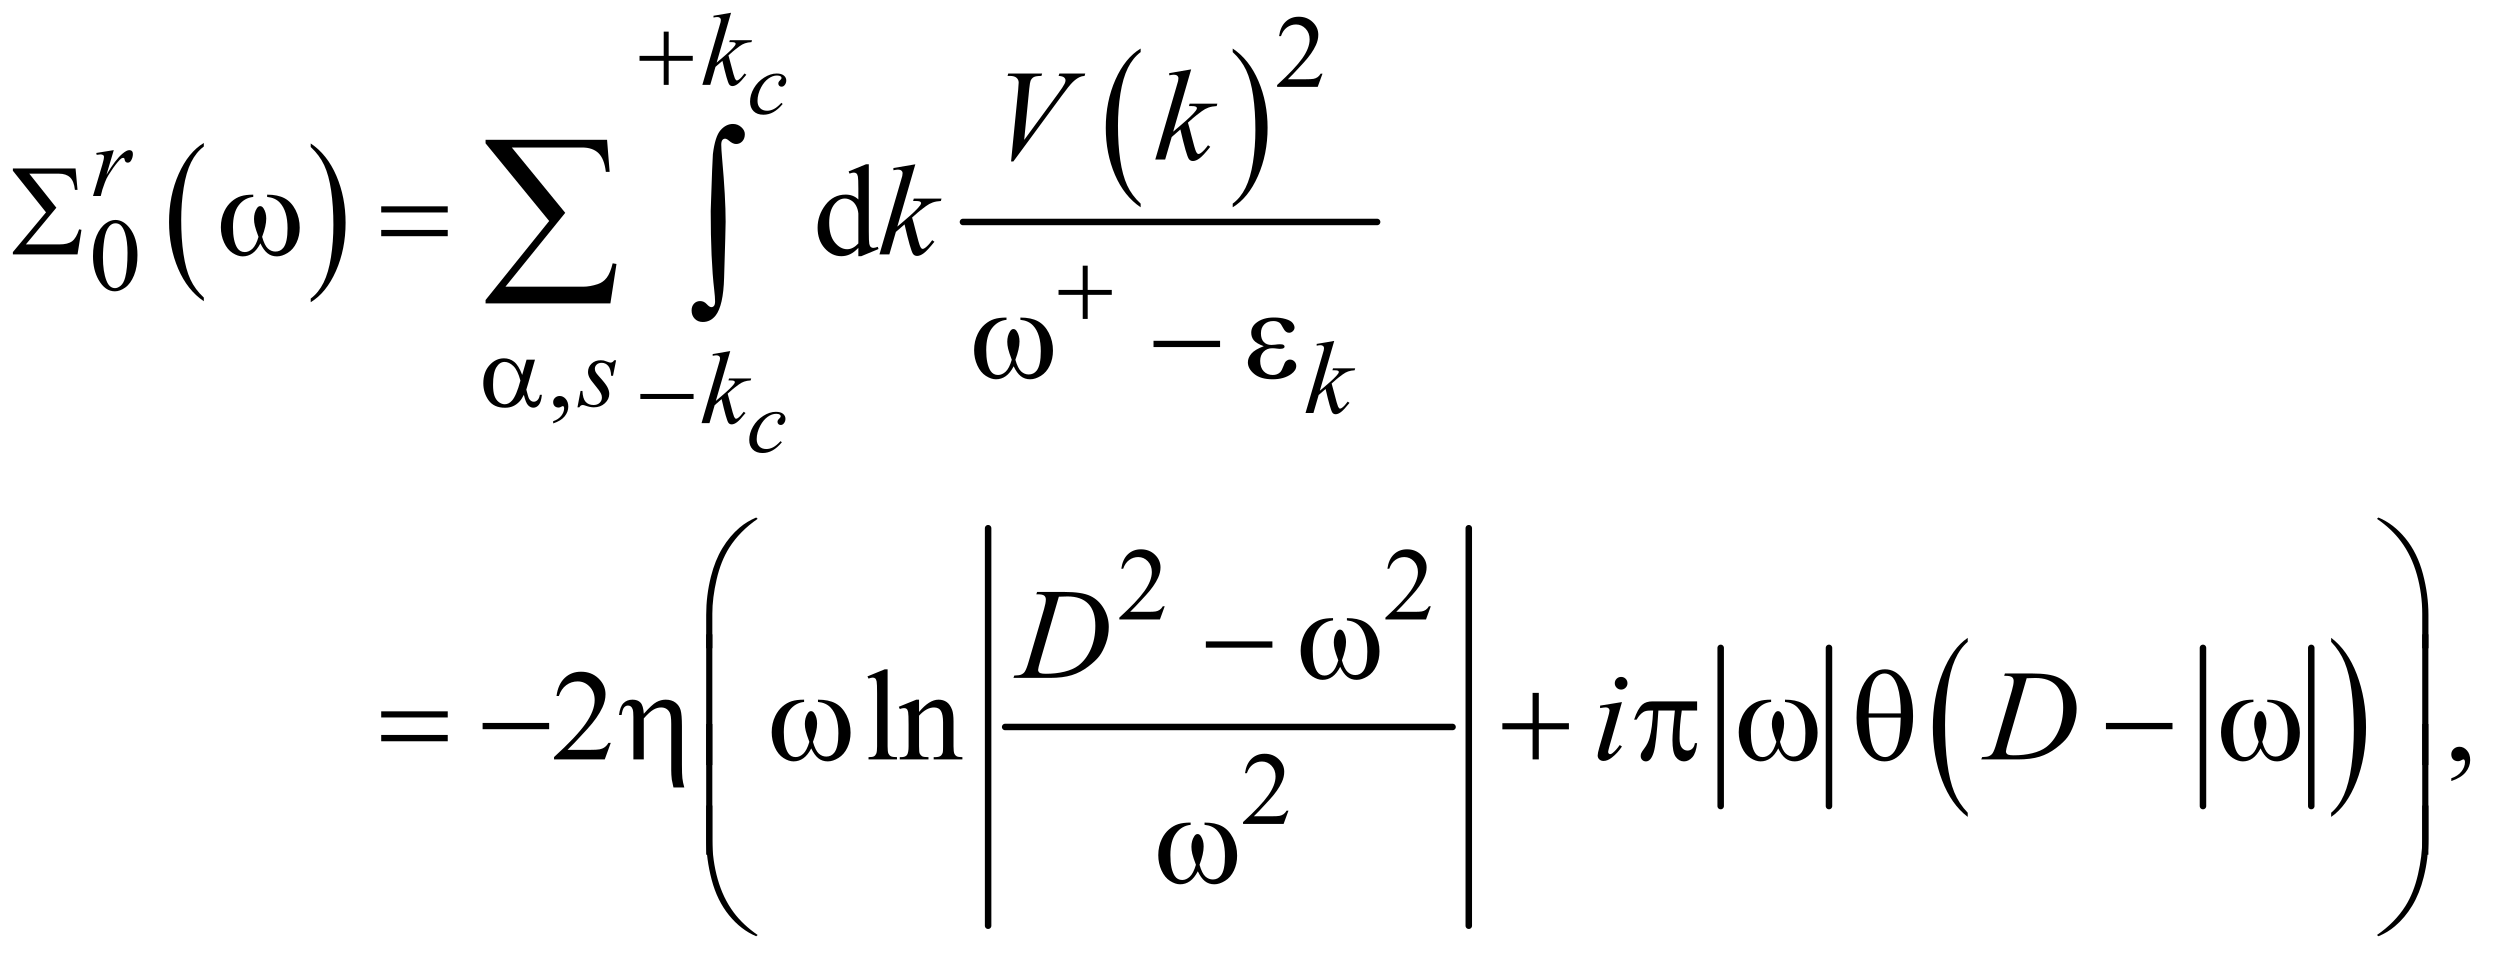 <?xml version="1.0" encoding="UTF-8"?>
<!DOCTYPE svg PUBLIC '-//W3C//DTD SVG 1.0//EN'
          'http://www.w3.org/TR/2001/REC-SVG-20010904/DTD/svg10.dtd'>
<svg stroke-dasharray="none" shape-rendering="auto" xmlns="http://www.w3.org/2000/svg" font-family="'Dialog'" text-rendering="auto" width="302" fill-opacity="1" color-interpolation="auto" color-rendering="auto" preserveAspectRatio="xMidYMid meet" font-size="12px" viewBox="0 0 302 116" fill="black" xmlns:xlink="http://www.w3.org/1999/xlink" stroke="black" image-rendering="auto" stroke-miterlimit="10" stroke-linecap="square" stroke-linejoin="miter" font-style="normal" stroke-width="1" height="116" stroke-dashoffset="0" font-weight="normal" stroke-opacity="1"
><!--Generated by the Batik Graphics2D SVG Generator--><defs id="genericDefs"
  /><g
  ><defs id="defs1"
    ><clipPath clipPathUnits="userSpaceOnUse" id="clipPath1"
      ><path d="M0.964 2.294 L192.579 2.294 L192.579 75.555 L0.964 75.555 L0.964 2.294 Z"
      /></clipPath
      ><clipPath clipPathUnits="userSpaceOnUse" id="clipPath2"
      ><path d="M30.801 73.301 L30.801 2413.887 L6152.699 2413.887 L6152.699 73.301 Z"
      /></clipPath
    ></defs
    ><g transform="scale(1.576,1.576) translate(-0.964,-2.294) matrix(0.031,0,0,0.031,0,0)"
    ><path d="M535.062 809.781 L535.062 818.797 Q494.406 791.516 471.742 738.703 Q449.078 685.891 449.078 623.125 Q449.078 557.828 472.914 504.18 Q496.75 450.531 535.062 427.438 L535.062 436.25 Q515.906 450.531 503.602 475.305 Q491.297 500.078 485.219 538.188 Q479.141 576.297 479.141 617.656 Q479.141 664.484 484.75 702.273 Q490.359 740.062 501.883 764.945 Q513.406 789.828 535.062 809.781 Z" stroke="none" clip-path="url(#clipPath2)"
    /></g
    ><g transform="matrix(0.049,0,0,0.049,-1.519,-3.615)"
    ><path d="M797.016 436.25 L797.016 427.438 Q837.656 454.516 860.32 507.32 Q882.984 560.125 882.984 622.906 Q882.984 688.203 859.156 741.953 Q835.328 795.703 797.016 818.797 L797.016 809.781 Q816.328 795.5 828.633 770.727 Q840.938 745.953 846.93 707.945 Q852.922 669.938 852.922 628.375 Q852.922 581.75 847.398 543.852 Q841.875 505.953 830.266 481.078 Q818.656 456.203 797.016 436.25 Z" stroke="none" clip-path="url(#clipPath2)"
    /></g
    ><g transform="matrix(0.049,0,0,0.049,-1.519,-3.615)"
    ><path d="M2843.062 575.781 L2843.062 584.797 Q2802.406 557.516 2779.742 504.703 Q2757.078 451.891 2757.078 389.125 Q2757.078 323.828 2780.914 270.18 Q2804.75 216.531 2843.062 193.438 L2843.062 202.25 Q2823.906 216.531 2811.602 241.305 Q2799.297 266.078 2793.219 304.188 Q2787.141 342.297 2787.141 383.656 Q2787.141 430.484 2792.75 468.273 Q2798.359 506.062 2809.883 530.945 Q2821.406 555.828 2843.062 575.781 Z" stroke="none" clip-path="url(#clipPath2)"
    /></g
    ><g transform="matrix(0.049,0,0,0.049,-1.519,-3.615)"
    ><path d="M3070.016 202.25 L3070.016 193.438 Q3110.656 220.516 3133.32 273.32 Q3155.984 326.125 3155.984 388.906 Q3155.984 454.203 3132.156 507.953 Q3108.328 561.703 3070.016 584.797 L3070.016 575.781 Q3089.328 561.5 3101.633 536.727 Q3113.938 511.953 3119.93 473.945 Q3125.922 435.938 3125.922 394.375 Q3125.922 347.75 3120.398 309.852 Q3114.875 271.953 3103.266 247.078 Q3091.656 222.203 3070.016 202.25 Z" stroke="none" clip-path="url(#clipPath2)"
    /></g
    ><g stroke-width="16" transform="matrix(0.049,0,0,0.049,-1.519,-3.615)" stroke-linejoin="round" stroke-linecap="round"
    ><line y2="621" fill="none" x1="2405" clip-path="url(#clipPath2)" x2="3426" y1="621"
    /></g
    ><g stroke-width="16" transform="matrix(0.049,0,0,0.049,-1.519,-3.615)" stroke-linejoin="round" stroke-linecap="round"
    ><line y2="1866" fill="none" x1="2509" clip-path="url(#clipPath2)" x2="3612" y1="1866"
    /></g
    ><g stroke-width="16" transform="matrix(0.049,0,0,0.049,-1.519,-3.615)" stroke-linejoin="round" stroke-linecap="round"
    ><line y2="2356" fill="none" x1="2467" clip-path="url(#clipPath2)" x2="2467" y1="1376"
    /></g
    ><g stroke-width="16" transform="matrix(0.049,0,0,0.049,-1.519,-3.615)" stroke-linejoin="round" stroke-linecap="round"
    ><line y2="2356" fill="none" x1="3652" clip-path="url(#clipPath2)" x2="3652" y1="1376"
    /></g
    ><g stroke-width="16" transform="matrix(0.049,0,0,0.049,-1.519,-3.615)" stroke-linejoin="round" stroke-linecap="round"
    ><line y2="2061" fill="none" x1="4273" clip-path="url(#clipPath2)" x2="4273" y1="1671"
    /></g
    ><g stroke-width="16" transform="matrix(0.049,0,0,0.049,-1.519,-3.615)" stroke-linejoin="round" stroke-linecap="round"
    ><line y2="2061" fill="none" x1="4540" clip-path="url(#clipPath2)" x2="4540" y1="1671"
    /></g
    ><g stroke-width="16" transform="matrix(0.049,0,0,0.049,-1.519,-3.615)" stroke-linejoin="round" stroke-linecap="round"
    ><line y2="2061" fill="none" x1="5462" clip-path="url(#clipPath2)" x2="5462" y1="1671"
    /></g
    ><g stroke-width="16" transform="matrix(0.049,0,0,0.049,-1.519,-3.615)" stroke-linejoin="round" stroke-linecap="round"
    ><line y2="2061" fill="none" x1="5729" clip-path="url(#clipPath2)" x2="5729" y1="1671"
    /></g
    ><g transform="matrix(0.049,0,0,0.049,-1.519,-3.615)"
    ><path d="M4882.062 2077.484 L4882.062 2087.672 Q4841.406 2056.891 4818.742 1997.328 Q4796.078 1937.766 4796.078 1866.953 Q4796.078 1793.312 4819.914 1732.805 Q4843.75 1672.297 4882.062 1646.25 L4882.062 1656.188 Q4862.906 1672.297 4850.602 1700.242 Q4838.297 1728.188 4832.219 1771.172 Q4826.141 1814.156 4826.141 1860.797 Q4826.141 1913.609 4831.75 1956.234 Q4837.359 1998.859 4848.883 2026.93 Q4860.406 2055 4882.062 2077.484 Z" stroke="none" clip-path="url(#clipPath2)"
    /></g
    ><g transform="matrix(0.049,0,0,0.049,-1.519,-3.615)"
    ><path d="M5778.016 1656.188 L5778.016 1646.25 Q5818.656 1676.797 5841.32 1736.359 Q5863.984 1795.922 5863.984 1866.719 Q5863.984 1940.375 5840.156 2001 Q5816.328 2061.625 5778.016 2087.672 L5778.016 2077.484 Q5797.328 2061.391 5809.633 2033.445 Q5821.938 2005.5 5827.93 1962.633 Q5833.922 1919.766 5833.922 1872.875 Q5833.922 1820.312 5828.398 1777.562 Q5822.875 1734.812 5811.266 1706.75 Q5799.656 1678.688 5778.016 1656.188 Z" stroke="none" clip-path="url(#clipPath2)"
    /></g
    ><g transform="matrix(0.049,0,0,0.049,-1.519,-3.615)"
    ><path d="M3291.375 255.375 L3279.5 288 L3179.5 288 L3179.5 283.375 Q3223.625 243.125 3241.625 217.625 Q3259.625 192.125 3259.625 171 Q3259.625 154.875 3249.75 144.5 Q3239.875 134.125 3226.125 134.125 Q3213.625 134.125 3203.688 141.438 Q3193.75 148.75 3189 162.875 L3184.375 162.875 Q3187.5 139.75 3200.438 127.375 Q3213.375 115 3232.75 115 Q3253.375 115 3267.188 128.25 Q3281 141.5 3281 159.5 Q3281 172.375 3275 185.25 Q3265.75 205.5 3245 228.125 Q3213.875 262.125 3206.125 269.125 L3250.375 269.125 Q3263.875 269.125 3269.312 268.125 Q3274.75 267.125 3279.125 264.062 Q3283.5 261 3286.75 255.375 L3291.375 255.375 Z" stroke="none" clip-path="url(#clipPath2)"
    /></g
    ><g transform="matrix(0.049,0,0,0.049,-1.519,-3.615)"
    ><path d="M260.25 705.25 Q260.25 676.25 269 655.312 Q277.75 634.375 292.25 624.125 Q303.5 616 315.5 616 Q335 616 350.5 635.875 Q369.875 660.5 369.875 702.625 Q369.875 732.125 361.375 752.75 Q352.875 773.375 339.688 782.688 Q326.5 792 314.25 792 Q290 792 273.875 763.375 Q260.25 739.25 260.25 705.25 ZM284.75 708.375 Q284.75 743.375 293.375 765.5 Q300.5 784.125 314.625 784.125 Q321.375 784.125 328.625 778.062 Q335.875 772 339.625 757.75 Q345.375 736.25 345.375 697.125 Q345.375 668.125 339.375 648.75 Q334.875 634.375 327.75 628.375 Q322.625 624.25 315.375 624.25 Q306.875 624.25 300.25 631.875 Q291.25 642.25 288 664.5 Q284.75 686.75 284.75 708.375 Z" stroke="none" clip-path="url(#clipPath2)"
    /></g
    ><g transform="matrix(0.049,0,0,0.049,-1.519,-3.615)"
    ><path d="M1394.75 1117.625 L1394.75 1112.125 Q1407.625 1107.875 1414.688 1098.938 Q1421.75 1090 1421.75 1080 Q1421.75 1077.625 1420.625 1076 Q1419.75 1074.875 1418.875 1074.875 Q1417.5 1074.875 1412.875 1077.375 Q1410.625 1078.5 1408.125 1078.5 Q1402 1078.5 1398.375 1074.875 Q1394.75 1071.25 1394.75 1064.875 Q1394.75 1058.75 1399.438 1054.375 Q1404.125 1050 1410.875 1050 Q1419.125 1050 1425.562 1057.188 Q1432 1064.375 1432 1076.25 Q1432 1089.125 1423.062 1100.188 Q1414.125 1111.25 1394.75 1117.625 Z" stroke="none" clip-path="url(#clipPath2)"
    /></g
    ><g transform="matrix(0.049,0,0,0.049,-1.519,-3.615)"
    ><path d="M2902.375 1568.375 L2890.5 1601 L2790.5 1601 L2790.5 1596.375 Q2834.625 1556.125 2852.625 1530.625 Q2870.625 1505.125 2870.625 1484 Q2870.625 1467.875 2860.75 1457.5 Q2850.875 1447.125 2837.125 1447.125 Q2824.625 1447.125 2814.688 1454.438 Q2804.75 1461.75 2800 1475.875 L2795.375 1475.875 Q2798.5 1452.75 2811.438 1440.375 Q2824.375 1428 2843.75 1428 Q2864.375 1428 2878.188 1441.25 Q2892 1454.5 2892 1472.5 Q2892 1485.375 2886 1498.25 Q2876.75 1518.5 2856 1541.125 Q2824.875 1575.125 2817.125 1582.125 L2861.375 1582.125 Q2874.875 1582.125 2880.312 1581.125 Q2885.75 1580.125 2890.125 1577.062 Q2894.5 1574 2897.75 1568.375 L2902.375 1568.375 ZM3558.375 1568.375 L3546.5 1601 L3446.5 1601 L3446.5 1596.375 Q3490.625 1556.125 3508.625 1530.625 Q3526.625 1505.125 3526.625 1484 Q3526.625 1467.875 3516.75 1457.5 Q3506.875 1447.125 3493.125 1447.125 Q3480.625 1447.125 3470.688 1454.438 Q3460.75 1461.75 3456 1475.875 L3451.375 1475.875 Q3454.5 1452.75 3467.438 1440.375 Q3480.375 1428 3499.75 1428 Q3520.375 1428 3534.188 1441.25 Q3548 1454.5 3548 1472.5 Q3548 1485.375 3542 1498.25 Q3532.75 1518.5 3512 1541.125 Q3480.875 1575.125 3473.125 1582.125 L3517.375 1582.125 Q3530.875 1582.125 3536.312 1581.125 Q3541.75 1580.125 3546.125 1577.062 Q3550.5 1574 3553.75 1568.375 L3558.375 1568.375 Z" stroke="none" clip-path="url(#clipPath2)"
    /></g
    ><g transform="matrix(0.049,0,0,0.049,-1.519,-3.615)"
    ><path d="M3207.375 2072.375 L3195.5 2105 L3095.5 2105 L3095.5 2100.375 Q3139.625 2060.125 3157.625 2034.625 Q3175.625 2009.125 3175.625 1988 Q3175.625 1971.875 3165.75 1961.5 Q3155.875 1951.125 3142.125 1951.125 Q3129.625 1951.125 3119.688 1958.438 Q3109.75 1965.75 3105 1979.875 L3100.375 1979.875 Q3103.5 1956.75 3116.438 1944.375 Q3129.375 1932 3148.75 1932 Q3169.375 1932 3183.188 1945.25 Q3197 1958.5 3197 1976.5 Q3197 1989.375 3191 2002.25 Q3181.75 2022.5 3161 2045.125 Q3129.875 2079.125 3122.125 2086.125 L3166.375 2086.125 Q3179.875 2086.125 3185.312 2085.125 Q3190.75 2084.125 3195.125 2081.062 Q3199.5 2078 3202.75 2072.375 L3207.375 2072.375 Z" stroke="none" clip-path="url(#clipPath2)"
    /></g
    ><g transform="matrix(0.049,0,0,0.049,-1.519,-3.615)"
    ><path d="M2147.094 684.906 Q2136.625 695.844 2126.625 700.609 Q2116.625 705.375 2105.062 705.375 Q2081.625 705.375 2064.125 685.766 Q2046.625 666.156 2046.625 635.375 Q2046.625 604.594 2066 579.047 Q2085.375 553.5 2115.844 553.5 Q2134.75 553.5 2147.094 565.531 L2147.094 539.125 Q2147.094 514.594 2145.922 508.969 Q2144.75 503.344 2142.25 501.312 Q2139.75 499.281 2136 499.281 Q2131.938 499.281 2125.219 501.781 L2123.188 496.312 L2165.844 478.812 L2172.875 478.812 L2172.875 644.281 Q2172.875 669.438 2174.047 674.984 Q2175.219 680.531 2177.797 682.719 Q2180.375 684.906 2183.812 684.906 Q2188.031 684.906 2195.062 682.25 L2196.781 687.719 L2154.281 705.375 L2147.094 705.375 L2147.094 684.906 ZM2147.094 673.969 L2147.094 600.219 Q2146.156 589.594 2141.469 580.844 Q2136.781 572.094 2129.047 567.641 Q2121.312 563.188 2113.969 563.188 Q2100.219 563.188 2089.438 575.531 Q2075.219 591.781 2075.219 623.031 Q2075.219 654.594 2088.969 671.391 Q2102.719 688.188 2119.594 688.188 Q2133.812 688.188 2147.094 673.969 Z" stroke="none" clip-path="url(#clipPath2)"
    /></g
    ><g transform="matrix(0.049,0,0,0.049,-1.519,-3.615)"
    ><path d="M1536.719 1905.219 L1521.875 1946 L1396.875 1946 L1396.875 1940.219 Q1452.031 1889.906 1474.531 1858.031 Q1497.031 1826.156 1497.031 1799.75 Q1497.031 1779.594 1484.688 1766.625 Q1472.344 1753.656 1455.156 1753.656 Q1439.531 1753.656 1427.109 1762.797 Q1414.688 1771.938 1408.75 1789.594 L1402.969 1789.594 Q1406.875 1760.688 1423.047 1745.219 Q1439.219 1729.75 1463.438 1729.75 Q1489.219 1729.75 1506.484 1746.312 Q1523.75 1762.875 1523.75 1785.375 Q1523.75 1801.469 1516.25 1817.562 Q1504.688 1842.875 1478.75 1871.156 Q1439.844 1913.656 1430.156 1922.406 L1485.469 1922.406 Q1502.344 1922.406 1509.141 1921.156 Q1515.938 1919.906 1521.406 1916.078 Q1526.875 1912.25 1530.938 1905.219 L1536.719 1905.219 ZM2219.219 1723.812 L2219.219 1913.656 Q2219.219 1927.094 2221.172 1931.469 Q2223.125 1935.844 2227.188 1938.109 Q2231.25 1940.375 2242.344 1940.375 L2242.344 1946 L2172.188 1946 L2172.188 1940.375 Q2182.031 1940.375 2185.625 1938.344 Q2189.219 1936.312 2191.25 1931.625 Q2193.281 1926.938 2193.281 1913.656 L2193.281 1783.656 Q2193.281 1759.438 2192.188 1753.891 Q2191.094 1748.344 2188.672 1746.312 Q2186.25 1744.281 2182.5 1744.281 Q2178.438 1744.281 2172.188 1746.781 L2169.531 1741.312 L2212.188 1723.812 L2219.219 1723.812 ZM2296.719 1828.969 Q2321.875 1798.656 2344.688 1798.656 Q2356.406 1798.656 2364.844 1804.516 Q2373.281 1810.375 2378.281 1823.812 Q2381.719 1833.188 2381.719 1852.562 L2381.719 1913.656 Q2381.719 1927.25 2383.906 1932.094 Q2385.625 1936 2389.453 1938.188 Q2393.281 1940.375 2403.594 1940.375 L2403.594 1946 L2332.812 1946 L2332.812 1940.375 L2335.781 1940.375 Q2345.781 1940.375 2349.766 1937.328 Q2353.75 1934.281 2355.312 1928.344 Q2355.938 1926 2355.938 1913.656 L2355.938 1855.062 Q2355.938 1835.531 2350.859 1826.703 Q2345.781 1817.875 2333.75 1817.875 Q2315.156 1817.875 2296.719 1838.188 L2296.719 1913.656 Q2296.719 1928.188 2298.438 1931.625 Q2300.625 1936.156 2304.453 1938.266 Q2308.281 1940.375 2320 1940.375 L2320 1946 L2249.219 1946 L2249.219 1940.375 L2252.344 1940.375 Q2263.281 1940.375 2267.109 1934.828 Q2270.938 1929.281 2270.938 1913.656 L2270.938 1860.531 Q2270.938 1834.75 2269.766 1829.125 Q2268.594 1823.5 2266.172 1821.469 Q2263.75 1819.438 2259.688 1819.438 Q2255.312 1819.438 2249.219 1821.781 L2246.875 1816.156 L2290 1798.656 L2296.719 1798.656 L2296.719 1828.969 ZM6074.188 1999.281 L6074.188 1992.406 Q6090.281 1987.094 6099.109 1975.922 Q6107.938 1964.75 6107.938 1952.25 Q6107.938 1949.281 6106.531 1947.25 Q6105.438 1945.844 6104.344 1945.844 Q6102.625 1945.844 6096.844 1948.969 Q6094.031 1950.375 6090.906 1950.375 Q6083.25 1950.375 6078.719 1945.844 Q6074.188 1941.312 6074.188 1933.344 Q6074.188 1925.688 6080.047 1920.219 Q6085.906 1914.75 6094.344 1914.75 Q6104.656 1914.75 6112.703 1923.734 Q6120.75 1932.719 6120.75 1947.562 Q6120.75 1963.656 6109.578 1977.484 Q6098.406 1991.312 6074.188 1999.281 Z" stroke="none" clip-path="url(#clipPath2)"
    /></g
    ><g transform="matrix(0.049,0,0,0.049,-1.519,-3.615)"
    ><path d="M1960.516 330.156 Q1949.141 343.828 1937.547 350.227 Q1925.953 356.625 1913.047 356.625 Q1897.516 356.625 1888.82 347.875 Q1880.125 339.125 1880.125 324.359 Q1880.125 307.625 1889.477 291.438 Q1898.828 275.25 1914.633 265.133 Q1930.438 255.016 1945.641 255.016 Q1957.562 255.016 1963.469 259.992 Q1969.375 264.969 1969.375 272.188 Q1969.375 278.969 1965.219 283.781 Q1962.156 287.5 1957.672 287.5 Q1954.281 287.5 1952.039 285.312 Q1949.797 283.125 1949.797 279.844 Q1949.797 277.766 1950.617 276.016 Q1951.438 274.266 1954.008 271.805 Q1956.578 269.344 1957.125 268.25 Q1957.672 267.156 1957.672 265.953 Q1957.672 263.656 1955.594 262.125 Q1952.422 259.938 1946.625 259.938 Q1935.906 259.938 1925.406 267.484 Q1914.906 275.031 1907.469 288.922 Q1898.5 305.766 1898.5 322.609 Q1898.5 333.766 1904.844 340.273 Q1911.188 346.781 1922.125 346.781 Q1930.547 346.781 1938.805 342.57 Q1947.062 338.359 1957.344 327.312 L1960.516 330.156 Z" stroke="none" clip-path="url(#clipPath2)"
    /></g
    ><g transform="matrix(0.049,0,0,0.049,-1.519,-3.615)"
    ><path d="M1958.516 1164.156 Q1947.141 1177.828 1935.547 1184.227 Q1923.953 1190.625 1911.047 1190.625 Q1895.516 1190.625 1886.82 1181.875 Q1878.125 1173.125 1878.125 1158.359 Q1878.125 1141.625 1887.477 1125.438 Q1896.828 1109.25 1912.633 1099.133 Q1928.438 1089.016 1943.641 1089.016 Q1955.562 1089.016 1961.469 1093.992 Q1967.375 1098.969 1967.375 1106.188 Q1967.375 1112.969 1963.219 1117.781 Q1960.156 1121.5 1955.672 1121.5 Q1952.281 1121.5 1950.039 1119.312 Q1947.797 1117.125 1947.797 1113.844 Q1947.797 1111.766 1948.617 1110.016 Q1949.438 1108.266 1952.008 1105.805 Q1954.578 1103.344 1955.125 1102.25 Q1955.672 1101.156 1955.672 1099.953 Q1955.672 1097.656 1953.594 1096.125 Q1950.422 1093.938 1944.625 1093.938 Q1933.906 1093.938 1923.406 1101.484 Q1912.906 1109.031 1905.469 1122.922 Q1896.5 1139.766 1896.5 1156.609 Q1896.5 1167.766 1902.844 1174.273 Q1909.188 1180.781 1920.125 1180.781 Q1928.547 1180.781 1936.805 1176.57 Q1945.062 1172.359 1955.344 1161.312 L1958.516 1164.156 Z" stroke="none" clip-path="url(#clipPath2)"
    /></g
    ><g transform="matrix(0.049,0,0,0.049,-1.519,-3.615)"
    ><path d="M1833.25 105.25 L1797.75 228.125 L1812 216 Q1835.375 196.25 1842.375 186.75 Q1844.625 183.625 1844.625 182 Q1844.625 180.875 1843.875 179.875 Q1843.125 178.875 1840.938 178.25 Q1838.75 177.625 1833.25 177.625 L1828.875 177.625 L1830.25 172.875 L1884.875 172.875 L1883.625 177.625 Q1874.25 178.125 1867.438 180.562 Q1860.625 183 1854.25 187.75 Q1841.625 197.125 1837.625 200.75 L1826.875 210.25 Q1829.625 219.25 1833.625 235.375 Q1840.375 262.125 1842.75 267.125 Q1845.125 272.125 1847.625 272.125 Q1849.75 272.125 1852.625 270 Q1859.125 265.25 1866.5 254.875 L1870.875 258 Q1857.25 275.125 1850 280.562 Q1842.75 286 1836.75 286 Q1831.5 286 1828.625 281.875 Q1823.625 274.5 1812 223.75 L1794.875 238.625 L1782 283 L1762.5 283 L1804 140.375 L1807.5 128.25 Q1808.125 125.125 1808.125 122.75 Q1808.125 119.75 1805.812 117.75 Q1803.5 115.75 1799.125 115.75 Q1796.25 115.75 1790 117 L1790 112.625 L1833.25 105.25 Z" stroke="none" clip-path="url(#clipPath2)"
    /></g
    ><g transform="matrix(0.049,0,0,0.049,-1.519,-3.615)"
    ><path d="M268.375 450.875 L311.5 443.875 L293.5 504.625 Q315.375 467.25 333.25 452.375 Q343.375 443.875 349.75 443.875 Q353.875 443.875 356.25 446.312 Q358.625 448.75 358.625 453.375 Q358.625 461.625 354.375 469.125 Q351.375 474.75 345.75 474.75 Q342.875 474.75 340.812 472.875 Q338.75 471 338.25 467.125 Q338 464.75 337.125 464 Q336.125 463 334.75 463 Q332.625 463 330.75 464 Q327.5 465.75 320.875 473.75 Q310.5 486 298.375 505.5 Q293.125 513.75 289.375 524.125 Q284.125 538.375 283.375 541.25 L279.375 557 L260.25 557 L283.375 479.375 Q287.375 465.875 287.375 460.125 Q287.375 457.875 285.5 456.375 Q283 454.375 278.875 454.375 Q276.25 454.375 269.25 455.5 L268.375 450.875 Z" stroke="none" clip-path="url(#clipPath2)"
    /></g
    ><g transform="matrix(0.049,0,0,0.049,-1.519,-3.615)"
    ><path d="M1549.875 961.875 L1542.25 1000.25 L1537.625 1000.25 Q1537 983.5 1530.5 975.875 Q1524 968.25 1514.375 968.25 Q1506.625 968.25 1502.062 972.5 Q1497.5 976.75 1497.5 982.75 Q1497.5 986.875 1499.312 990.625 Q1501.125 994.375 1507.25 1001.125 Q1523.5 1018.875 1528.25 1027.875 Q1533 1036.875 1533 1044.875 Q1533 1057.875 1522.188 1067.938 Q1511.375 1078 1494.875 1078 Q1485.875 1078 1474.125 1073.75 Q1470 1072.25 1467.75 1072.25 Q1462.125 1072.25 1459.25 1078 L1454.625 1078 L1462.25 1037.5 L1466.875 1037.5 Q1467.625 1056.5 1474.75 1064.375 Q1481.875 1072.25 1494.25 1072.25 Q1503.75 1072.25 1509.312 1066.938 Q1514.875 1061.625 1514.875 1053.875 Q1514.875 1048.875 1512.875 1044.625 Q1509.375 1037.125 1498.188 1023.875 Q1487 1010.625 1483.812 1004 Q1480.625 997.375 1480.625 990.75 Q1480.625 978.625 1489.438 970.25 Q1498.25 961.875 1512.125 961.875 Q1516.125 961.875 1519.375 962.5 Q1521.125 962.875 1527.562 965.312 Q1534 967.75 1536.125 967.75 Q1541.5 967.75 1545.125 961.875 L1549.875 961.875 Z" stroke="none" clip-path="url(#clipPath2)"
    /></g
    ><g transform="matrix(0.049,0,0,0.049,-1.519,-3.615)"
    ><path d="M3320.25 914.25 L3284.75 1037.125 L3299 1025 Q3322.375 1005.25 3329.375 995.75 Q3331.625 992.625 3331.625 991 Q3331.625 989.875 3330.875 988.875 Q3330.125 987.875 3327.938 987.25 Q3325.75 986.625 3320.25 986.625 L3315.875 986.625 L3317.25 981.875 L3371.875 981.875 L3370.625 986.625 Q3361.25 987.125 3354.438 989.562 Q3347.625 992 3341.25 996.75 Q3328.625 1006.125 3324.625 1009.75 L3313.875 1019.25 Q3316.625 1028.25 3320.625 1044.375 Q3327.375 1071.125 3329.75 1076.125 Q3332.125 1081.125 3334.625 1081.125 Q3336.75 1081.125 3339.625 1079 Q3346.125 1074.25 3353.5 1063.875 L3357.875 1067 Q3344.25 1084.125 3337 1089.562 Q3329.75 1095 3323.75 1095 Q3318.5 1095 3315.625 1090.875 Q3310.625 1083.5 3299 1032.75 L3281.875 1047.625 L3269 1092 L3249.5 1092 L3291 949.375 L3294.5 937.25 Q3295.125 934.125 3295.125 931.75 Q3295.125 928.75 3292.812 926.75 Q3290.5 924.75 3286.125 924.75 Q3283.25 924.75 3277 926 L3277 921.625 L3320.25 914.25 Z" stroke="none" clip-path="url(#clipPath2)"
    /></g
    ><g transform="matrix(0.049,0,0,0.049,-1.519,-3.615)"
    ><path d="M1831.25 939.25 L1795.75 1062.125 L1810 1050 Q1833.375 1030.25 1840.375 1020.75 Q1842.625 1017.625 1842.625 1016 Q1842.625 1014.875 1841.875 1013.875 Q1841.125 1012.875 1838.938 1012.25 Q1836.75 1011.625 1831.25 1011.625 L1826.875 1011.625 L1828.25 1006.875 L1882.875 1006.875 L1881.625 1011.625 Q1872.25 1012.125 1865.438 1014.562 Q1858.625 1017 1852.25 1021.75 Q1839.625 1031.125 1835.625 1034.75 L1824.875 1044.25 Q1827.625 1053.25 1831.625 1069.375 Q1838.375 1096.125 1840.75 1101.125 Q1843.125 1106.125 1845.625 1106.125 Q1847.75 1106.125 1850.625 1104 Q1857.125 1099.25 1864.5 1088.875 L1868.875 1092 Q1855.25 1109.125 1848 1114.562 Q1840.75 1120 1834.75 1120 Q1829.5 1120 1826.625 1115.875 Q1821.625 1108.5 1810 1057.75 L1792.875 1072.625 L1780 1117 L1760.5 1117 L1802 974.375 L1805.5 962.25 Q1806.125 959.125 1806.125 956.75 Q1806.125 953.75 1803.812 951.75 Q1801.5 949.75 1797.125 949.75 Q1794.25 949.75 1788 951 L1788 946.625 L1831.25 939.25 Z" stroke="none" clip-path="url(#clipPath2)"
    /></g
    ><g transform="matrix(0.049,0,0,0.049,-1.519,-3.615)"
    ><path d="M2523.594 471.844 L2541.094 295.438 Q2542.344 282 2542.344 277.312 Q2542.344 270.281 2537.109 265.594 Q2531.875 260.906 2520.625 260.906 L2515 260.906 L2516.562 255.125 L2600.156 255.125 L2598.438 260.906 Q2584.844 261.062 2579.766 263.719 Q2574.688 266.375 2571.719 272.781 Q2570.156 276.219 2568.438 292.312 L2555.938 418.719 L2638.594 305.906 Q2652.031 287.625 2655.469 280.438 Q2657.812 275.594 2657.812 272 Q2657.812 267.781 2654.219 264.656 Q2650.625 261.531 2640.781 260.906 L2642.656 255.125 L2706.406 255.125 L2704.844 260.906 Q2697.188 261.531 2692.656 263.875 Q2684.062 267.938 2675.547 276.219 Q2667.031 284.5 2648.594 309.656 L2529.219 471.844 L2523.594 471.844 ZM2967.562 244.812 L2923.188 398.406 L2941 383.25 Q2970.219 358.562 2978.969 346.688 Q2981.781 342.781 2981.781 340.75 Q2981.781 339.344 2980.844 338.094 Q2979.906 336.844 2977.172 336.062 Q2974.438 335.281 2967.562 335.281 L2962.094 335.281 L2963.812 329.344 L3032.094 329.344 L3030.531 335.281 Q3018.812 335.906 3010.297 338.953 Q3001.781 342 2993.812 347.938 Q2978.031 359.656 2973.031 364.188 L2959.594 376.062 Q2963.031 387.312 2968.031 407.469 Q2976.469 440.906 2979.438 447.156 Q2982.406 453.406 2985.531 453.406 Q2988.188 453.406 2991.781 450.75 Q2999.906 444.812 3009.125 431.844 L3014.594 435.75 Q2997.562 457.156 2988.5 463.953 Q2979.438 470.75 2971.938 470.75 Q2965.375 470.75 2961.781 465.594 Q2955.531 456.375 2941 392.938 L2919.594 411.531 L2903.5 467 L2879.125 467 L2931 288.719 L2935.375 273.562 Q2936.156 269.656 2936.156 266.688 Q2936.156 262.938 2933.266 260.438 Q2930.375 257.938 2924.906 257.938 Q2921.312 257.938 2913.5 259.5 L2913.5 254.031 L2967.562 244.812 Z" stroke="none" clip-path="url(#clipPath2)"
    /></g
    ><g transform="matrix(0.049,0,0,0.049,-1.519,-3.615)"
    ><path d="M2287.562 478.812 L2243.188 632.406 L2261 617.25 Q2290.219 592.562 2298.969 580.688 Q2301.781 576.781 2301.781 574.75 Q2301.781 573.344 2300.844 572.094 Q2299.906 570.844 2297.172 570.062 Q2294.438 569.281 2287.562 569.281 L2282.094 569.281 L2283.812 563.344 L2352.094 563.344 L2350.531 569.281 Q2338.812 569.906 2330.297 572.953 Q2321.781 576 2313.812 581.938 Q2298.031 593.656 2293.031 598.188 L2279.594 610.062 Q2283.031 621.312 2288.031 641.469 Q2296.469 674.906 2299.438 681.156 Q2302.406 687.406 2305.531 687.406 Q2308.188 687.406 2311.781 684.75 Q2319.906 678.812 2329.125 665.844 L2334.594 669.75 Q2317.562 691.156 2308.5 697.953 Q2299.438 704.75 2291.938 704.75 Q2285.375 704.75 2281.781 699.594 Q2275.531 690.375 2261 626.938 L2239.594 645.531 L2223.5 701 L2199.125 701 L2251 522.719 L2255.375 507.562 Q2256.156 503.656 2256.156 500.688 Q2256.156 496.938 2253.266 494.438 Q2250.375 491.938 2244.906 491.938 Q2241.312 491.938 2233.5 493.5 L2233.5 488.031 L2287.562 478.812 Z" stroke="none" clip-path="url(#clipPath2)"
    /></g
    ><g transform="matrix(0.049,0,0,0.049,-1.519,-3.615)"
    ><path d="M2585.875 1538.906 L2587.75 1533.125 L2655.406 1533.125 Q2698.375 1533.125 2719.078 1542.969 Q2739.781 1552.812 2752.125 1573.984 Q2764.469 1595.156 2764.469 1619.375 Q2764.469 1640.156 2757.359 1659.766 Q2750.25 1679.375 2741.266 1691.172 Q2732.281 1702.969 2713.688 1717.188 Q2695.094 1731.406 2673.375 1738.203 Q2651.656 1745 2619.156 1745 L2529.469 1745 L2531.5 1739.219 Q2543.844 1738.906 2548.062 1737.031 Q2554.312 1734.375 2557.281 1729.844 Q2561.812 1723.281 2567.438 1703.438 L2604.938 1575.312 Q2609.312 1560.156 2609.312 1551.562 Q2609.312 1545.469 2605.25 1542.188 Q2601.188 1538.906 2589.312 1538.906 L2585.875 1538.906 ZM2641.344 1544.844 L2595.406 1703.438 Q2590.25 1721.25 2590.25 1725.469 Q2590.25 1727.969 2591.891 1730.312 Q2593.531 1732.656 2596.344 1733.438 Q2600.406 1734.844 2609.469 1734.844 Q2634 1734.844 2655.016 1729.766 Q2676.031 1724.688 2689.469 1714.688 Q2708.531 1700.156 2719.938 1674.688 Q2731.344 1649.219 2731.344 1616.719 Q2731.344 1580 2713.844 1562.109 Q2696.344 1544.219 2662.75 1544.219 Q2654.469 1544.219 2641.344 1544.844 Z" stroke="none" clip-path="url(#clipPath2)"
    /></g
    ><g transform="matrix(0.049,0,0,0.049,-1.519,-3.615)"
    ><path d="M4027.562 1742.562 Q4034.125 1742.562 4038.656 1747.094 Q4043.188 1751.625 4043.188 1758.188 Q4043.188 1764.594 4038.578 1769.203 Q4033.969 1773.812 4027.562 1773.812 Q4021.156 1773.812 4016.547 1769.203 Q4011.938 1764.594 4011.938 1758.188 Q4011.938 1751.625 4016.469 1747.094 Q4021 1742.562 4027.562 1742.562 ZM4029.594 1804.594 L3998.656 1914.125 Q3995.531 1925.219 3995.531 1927.406 Q3995.531 1929.906 3997.016 1931.469 Q3998.5 1933.031 4000.531 1933.031 Q4002.875 1933.031 4006.156 1930.531 Q4015.062 1923.5 4024.125 1910.531 L4029.594 1914.125 Q4018.969 1930.375 4004.594 1941.469 Q3993.969 1949.75 3984.281 1949.75 Q3977.875 1949.75 3973.812 1945.922 Q3969.75 1942.094 3969.75 1936.312 Q3969.75 1930.531 3973.656 1917.094 L3993.969 1847.094 Q3998.969 1829.906 3998.969 1825.531 Q3998.969 1822.094 3996.547 1819.906 Q3994.125 1817.719 3989.906 1817.719 Q3986.469 1817.719 3975.688 1819.438 L3975.688 1813.344 L4029.594 1804.594 ZM4971.875 1739.906 L4973.75 1734.125 L5041.406 1734.125 Q5084.375 1734.125 5105.078 1743.969 Q5125.781 1753.812 5138.125 1774.984 Q5150.469 1796.156 5150.469 1820.375 Q5150.469 1841.156 5143.359 1860.766 Q5136.25 1880.375 5127.266 1892.172 Q5118.281 1903.969 5099.688 1918.188 Q5081.094 1932.406 5059.375 1939.203 Q5037.656 1946 5005.156 1946 L4915.469 1946 L4917.5 1940.219 Q4929.844 1939.906 4934.062 1938.031 Q4940.312 1935.375 4943.281 1930.844 Q4947.812 1924.281 4953.438 1904.438 L4990.938 1776.312 Q4995.312 1761.156 4995.312 1752.562 Q4995.312 1746.469 4991.25 1743.188 Q4987.188 1739.906 4975.312 1739.906 L4971.875 1739.906 ZM5027.344 1745.844 L4981.406 1904.438 Q4976.25 1922.25 4976.25 1926.469 Q4976.25 1928.969 4977.891 1931.312 Q4979.531 1933.656 4982.344 1934.438 Q4986.406 1935.844 4995.469 1935.844 Q5020 1935.844 5041.016 1930.766 Q5062.031 1925.688 5075.469 1915.688 Q5094.531 1901.156 5105.938 1875.688 Q5117.344 1850.219 5117.344 1817.719 Q5117.344 1781 5099.844 1763.109 Q5082.344 1745.219 5048.75 1745.219 Q5040.469 1745.219 5027.344 1745.844 Z" stroke="none" clip-path="url(#clipPath2)"
    /></g
    ><g transform="matrix(0.049,0,0,0.049,-1.519,-3.615)"
    ><path d="M1667.25 151.75 L1679.5 151.75 L1679.5 211.5 L1738.875 211.5 L1738.875 223.625 L1679.5 223.625 L1679.5 283 L1667.25 283 L1667.25 223.625 L1607.625 223.625 L1607.625 211.5 L1667.25 211.5 L1667.25 151.75 Z" stroke="none" clip-path="url(#clipPath2)"
    /></g
    ><g transform="matrix(0.049,0,0,0.049,-1.519,-3.615)"
    ><path d="M2700.25 728.75 L2712.5 728.75 L2712.5 788.5 L2771.875 788.5 L2771.875 800.625 L2712.5 800.625 L2712.5 860 L2700.25 860 L2700.25 800.625 L2640.625 800.625 L2640.625 788.5 L2700.25 788.5 L2700.25 728.75 Z" stroke="none" clip-path="url(#clipPath2)"
    /></g
    ><g transform="matrix(0.049,0,0,0.049,-1.519,-3.615)"
    ><path d="M1329.125 960.5 L1349.875 960.5 L1333.625 1017.375 Q1332 1022.75 1328.5 1034.25 Q1333.25 1053.5 1335.625 1057.25 Q1340.125 1064.125 1347 1064.125 Q1352 1064.125 1356.25 1060 Q1360.5 1055.875 1361.875 1047.125 L1366.875 1047.125 Q1365.125 1065.125 1359.312 1072 Q1353.5 1078.875 1345.875 1078.875 Q1338.75 1078.875 1332.938 1072.875 Q1327.125 1066.875 1322.5 1047.125 Q1317 1058 1311.75 1063.625 Q1304.375 1071.375 1295.75 1075.188 Q1287.125 1079 1276.125 1079 Q1248.5 1079 1235.5 1060.625 Q1222.5 1042.25 1222.5 1018.75 Q1222.5 991.25 1237.75 974.188 Q1253 957.125 1273.5 957.125 Q1287.75 957.125 1298.625 965.812 Q1309.5 974.5 1318.375 998.125 L1329.125 960.5 ZM1314 1012.125 Q1307.25 986.375 1296.625 976.188 Q1286 966 1275 966 Q1262.75 966 1254.625 979.438 Q1246.5 992.875 1246.5 1022.25 Q1246.5 1039.625 1250 1049.562 Q1253.5 1059.5 1260.562 1064.938 Q1267.625 1070.375 1275.5 1070.375 Q1285.125 1070.375 1293.125 1061.5 Q1304 1049.5 1314 1012.125 Z" stroke="none" clip-path="url(#clipPath2)"
    /></g
    ><g transform="matrix(0.049,0,0,0.049,-1.519,-3.615)"
    ><path d="M1609.625 1045 L1740.875 1045 L1740.875 1057.375 L1609.625 1057.375 L1609.625 1045 Z" stroke="none" clip-path="url(#clipPath2)"
    /></g
    ><g transform="matrix(0.049,0,0,0.049,-1.519,-3.615)"
    ><path d="M222.125 701 L62.75 701 L62.75 695.219 L144.469 597.25 L62.75 494.75 L62.75 489.125 L217.281 489.125 L222.125 541.938 L215.719 541.938 Q213.375 520.375 203.766 511.156 Q194.156 501.938 176.031 501.938 L103.219 501.938 L169.938 585.844 L94.781 676.312 L177.594 676.312 Q198.375 676.312 208.766 668.5 Q219.156 660.688 226.031 639.125 L231.812 640.375 L222.125 701 ZM689.562 559.281 L689.562 553.656 Q715.969 553.656 732.688 562.641 Q749.406 571.625 759.641 591.547 Q769.875 611.469 769.875 635.219 Q769.875 655.375 761.906 672.094 Q753.938 688.812 740.109 697.328 Q726.281 705.844 713.781 705.844 Q700.031 705.844 690.344 698.031 Q680.656 690.219 673 673.812 Q664.406 690.375 653.547 698.109 Q642.688 705.844 629.25 705.844 Q617.531 705.844 604.484 697.484 Q591.438 689.125 583.469 671.703 Q575.5 654.281 575.5 633.969 Q575.5 611.938 584.406 593.812 Q591.281 579.75 601.984 570.531 Q612.688 561.312 624.719 557.484 Q636.75 553.656 655.344 553.656 L655.344 559.281 Q633.625 561.469 619.484 579.828 Q605.344 598.188 605.344 633.812 Q605.344 668.969 616.125 685.375 Q622.688 695.219 634.562 695.219 Q644.406 695.219 653.234 687.094 Q662.062 678.969 668.312 657.719 Q661.438 639.438 659.328 630.531 Q657.219 621.625 657.219 613.5 Q657.219 598.344 664.25 587.406 Q667.688 581.938 672.375 581.938 Q677.219 581.938 680.656 587.406 Q687.375 597.719 687.375 612.562 Q687.375 630.688 677.219 657.719 Q683.312 679.125 691.516 686.547 Q699.719 693.969 710.031 693.969 Q722.219 693.969 729.719 684.438 Q739.875 671.625 739.875 636.469 Q739.875 593.812 720.969 573.5 Q709.562 561.156 689.562 559.281 ZM970.781 582.406 L1134.844 582.406 L1134.844 597.562 L970.781 597.562 L970.781 582.406 ZM970.781 640.688 L1134.844 640.688 L1134.844 656.156 L970.781 656.156 L970.781 640.688 Z" stroke="none" clip-path="url(#clipPath2)"
    /></g
    ><g transform="matrix(0.049,0,0,0.049,-1.519,-3.615)"
    ><path d="M2546.562 862.281 L2546.562 856.656 Q2572.969 856.656 2589.688 865.641 Q2606.406 874.625 2616.641 894.547 Q2626.875 914.469 2626.875 938.219 Q2626.875 958.375 2618.906 975.094 Q2610.938 991.812 2597.109 1000.328 Q2583.281 1008.844 2570.781 1008.844 Q2557.031 1008.844 2547.344 1001.031 Q2537.656 993.219 2530 976.812 Q2521.406 993.375 2510.547 1001.109 Q2499.688 1008.844 2486.25 1008.844 Q2474.531 1008.844 2461.484 1000.484 Q2448.438 992.125 2440.469 974.703 Q2432.5 957.281 2432.5 936.969 Q2432.5 914.938 2441.406 896.812 Q2448.281 882.75 2458.984 873.531 Q2469.688 864.312 2481.719 860.484 Q2493.75 856.656 2512.344 856.656 L2512.344 862.281 Q2490.625 864.469 2476.484 882.828 Q2462.344 901.188 2462.344 936.812 Q2462.344 971.969 2473.125 988.375 Q2479.688 998.219 2491.562 998.219 Q2501.406 998.219 2510.234 990.094 Q2519.062 981.969 2525.312 960.719 Q2518.438 942.438 2516.328 933.531 Q2514.219 924.625 2514.219 916.5 Q2514.219 901.344 2521.25 890.406 Q2524.688 884.938 2529.375 884.938 Q2534.219 884.938 2537.656 890.406 Q2544.375 900.719 2544.375 915.562 Q2544.375 933.688 2534.219 960.719 Q2540.312 982.125 2548.516 989.547 Q2556.719 996.969 2567.031 996.969 Q2579.219 996.969 2586.719 987.438 Q2596.875 974.625 2596.875 939.469 Q2596.875 896.812 2577.969 876.5 Q2566.562 864.156 2546.562 862.281 ZM2874.781 914 L3038.844 914 L3038.844 929.469 L2874.781 929.469 L2874.781 914 ZM3146.625 927.281 Q3128.188 920.406 3121.938 912.594 Q3115.688 904.781 3115.688 894 Q3115.688 879.469 3127.875 869.781 Q3144.438 856.5 3171.469 856.5 Q3187.562 856.5 3200.375 860.25 Q3213.188 864 3217.797 870.016 Q3222.406 876.031 3222.406 881.344 Q3222.406 886.188 3218.344 890.172 Q3214.281 894.156 3208.969 894.156 Q3200.375 894.156 3194.672 882.984 Q3188.969 871.812 3185.219 869.312 Q3179.125 865.25 3170.219 865.25 Q3156.156 865.25 3147.875 873.453 Q3139.594 881.656 3139.594 895.719 Q3139.594 909.469 3146.469 916.812 Q3153.344 924.156 3165.375 924.156 Q3169.438 924.156 3174.281 923.531 Q3181.938 922.438 3186.312 922.438 Q3193.031 922.438 3195.453 924.156 Q3197.875 925.875 3197.875 928.219 Q3197.875 930.562 3195.844 931.812 Q3193.031 933.844 3186 933.844 Q3184.438 933.844 3180.844 933.375 Q3172.719 932.281 3167.562 932.281 Q3154.438 932.281 3146.078 940.875 Q3137.719 949.469 3137.719 963.531 Q3137.719 979.938 3146.391 989.078 Q3155.062 998.219 3168.812 998.219 Q3179.906 998.219 3186.938 991.5 Q3191 987.594 3195.531 975.25 Q3198.5 967.125 3200.375 965.25 Q3205.375 960.25 3211 960.25 Q3217.562 960.25 3222.094 964.781 Q3226.625 969.312 3226.625 976.031 Q3226.625 986.812 3214.281 995.875 Q3196.312 1008.844 3168.5 1008.844 Q3139.125 1008.844 3123.266 995.875 Q3107.406 982.906 3107.406 967.125 Q3107.406 955.875 3115.922 945.719 Q3124.438 935.562 3146.625 927.281 Z" stroke="none" clip-path="url(#clipPath2)"
    /></g
    ><g transform="matrix(0.049,0,0,0.049,-1.519,-3.615)"
    ><path d="M1771.969 1671.938 L1771.969 1589.75 Q1771.969 1541.625 1783.688 1495.219 Q1793.688 1455.375 1811.891 1425.219 Q1830.094 1395.062 1854.469 1374.438 Q1872.281 1359.281 1895.25 1349.594 L1898.844 1352.875 Q1854.781 1383.188 1828.844 1423.969 Q1808.219 1456.625 1797.672 1502.25 Q1787.125 1547.875 1787.125 1586.625 L1787.125 1671.938 L1771.969 1671.938 ZM6017.844 1671.938 L6002.531 1671.938 L6002.531 1586.625 Q6002.531 1537.25 5989.406 1490.531 Q5976.281 1443.812 5950.031 1408.5 Q5927.375 1377.875 5890.969 1352.875 L5894.562 1349.594 Q5932.219 1365.375 5961.516 1401.469 Q5990.812 1437.562 6004.328 1488.891 Q6017.844 1540.219 6017.844 1589.75 L6017.844 1671.938 Z" stroke="none" clip-path="url(#clipPath2)"
    /></g
    ><g transform="matrix(0.049,0,0,0.049,-1.519,-3.615)"
    ><path d="M3003.781 1655 L3167.844 1655 L3167.844 1670.469 L3003.781 1670.469 L3003.781 1655 ZM3351.562 1603.281 L3351.562 1597.656 Q3377.969 1597.656 3394.688 1606.641 Q3411.406 1615.625 3421.641 1635.547 Q3431.875 1655.469 3431.875 1679.219 Q3431.875 1699.375 3423.906 1716.094 Q3415.938 1732.812 3402.109 1741.328 Q3388.281 1749.844 3375.781 1749.844 Q3362.031 1749.844 3352.344 1742.031 Q3342.656 1734.219 3335 1717.812 Q3326.406 1734.375 3315.547 1742.109 Q3304.688 1749.844 3291.25 1749.844 Q3279.531 1749.844 3266.484 1741.484 Q3253.438 1733.125 3245.469 1715.703 Q3237.5 1698.281 3237.5 1677.969 Q3237.5 1655.938 3246.406 1637.812 Q3253.281 1623.75 3263.984 1614.531 Q3274.688 1605.312 3286.719 1601.484 Q3298.75 1597.656 3317.344 1597.656 L3317.344 1603.281 Q3295.625 1605.469 3281.484 1623.828 Q3267.344 1642.188 3267.344 1677.812 Q3267.344 1712.969 3278.125 1729.375 Q3284.688 1739.219 3296.562 1739.219 Q3306.406 1739.219 3315.234 1731.094 Q3324.062 1722.969 3330.312 1701.719 Q3323.438 1683.438 3321.328 1674.531 Q3319.219 1665.625 3319.219 1657.5 Q3319.219 1642.344 3326.25 1631.406 Q3329.688 1625.938 3334.375 1625.938 Q3339.219 1625.938 3342.656 1631.406 Q3349.375 1641.719 3349.375 1656.562 Q3349.375 1674.688 3339.219 1701.719 Q3345.312 1723.125 3353.516 1730.547 Q3361.719 1737.969 3372.031 1737.969 Q3384.219 1737.969 3391.719 1728.438 Q3401.875 1715.625 3401.875 1680.469 Q3401.875 1637.812 3382.969 1617.5 Q3371.562 1605.156 3351.562 1603.281 Z" stroke="none" clip-path="url(#clipPath2)"
    /></g
    ><g transform="matrix(0.049,0,0,0.049,-1.519,-3.615)"
    ><path d="M1787.125 1959.938 L1771.969 1959.938 L1771.969 1637.594 L1787.125 1637.594 L1787.125 1959.938 ZM6017.688 1959.938 L6002.531 1959.938 L6002.531 1637.594 L6017.688 1637.594 L6017.688 1959.938 Z" stroke="none" clip-path="url(#clipPath2)"
    /></g
    ><g transform="matrix(0.049,0,0,0.049,-1.519,-3.615)"
    ><path d="M970.781 1827.406 L1134.844 1827.406 L1134.844 1842.562 L970.781 1842.562 L970.781 1827.406 ZM970.781 1885.688 L1134.844 1885.688 L1134.844 1901.156 L970.781 1901.156 L970.781 1885.688 ZM1220.781 1856 L1384.844 1856 L1384.844 1871.469 L1220.781 1871.469 L1220.781 1856 ZM1592.5 1946 L1592.5 1841.312 Q1592.5 1827.719 1590.781 1822.641 Q1589.062 1817.562 1586.172 1815.375 Q1583.281 1813.188 1579.219 1813.188 Q1573.75 1813.188 1569.688 1817.719 Q1565.625 1822.25 1563.438 1836.469 L1557.031 1836.469 Q1559.531 1815.844 1568.125 1807.25 Q1576.719 1798.656 1590.312 1798.656 Q1603.281 1798.656 1610.156 1806.078 Q1617.031 1813.5 1618.125 1833.5 Q1638.281 1810.688 1649.297 1804.672 Q1660.312 1798.656 1672.031 1798.656 Q1686.719 1798.656 1696.172 1805.844 Q1705.625 1813.031 1708.906 1824.359 Q1712.188 1835.688 1712.188 1864.125 L1712.188 1958.969 Q1712.188 1982.562 1713.281 1992.406 Q1714.375 2002.25 1717.969 2015.062 L1691.25 2015.062 Q1687.812 2000.219 1687.188 1995.688 Q1685.781 1983.656 1685.781 1972.875 L1685.781 1858.344 Q1685.781 1836.938 1681.875 1830.062 Q1675.156 1817.875 1660.781 1817.875 Q1651.094 1817.875 1641.484 1823.578 Q1631.875 1829.281 1618.125 1844.906 L1618.125 1946 L1592.5 1946 ZM2047.562 1804.281 L2047.562 1798.656 Q2073.969 1798.656 2090.688 1807.641 Q2107.406 1816.625 2117.641 1836.547 Q2127.875 1856.469 2127.875 1880.219 Q2127.875 1900.375 2119.906 1917.094 Q2111.938 1933.812 2098.109 1942.328 Q2084.281 1950.844 2071.781 1950.844 Q2058.031 1950.844 2048.344 1943.031 Q2038.656 1935.219 2031 1918.812 Q2022.406 1935.375 2011.547 1943.109 Q2000.688 1950.844 1987.25 1950.844 Q1975.531 1950.844 1962.484 1942.484 Q1949.438 1934.125 1941.469 1916.703 Q1933.5 1899.281 1933.5 1878.969 Q1933.5 1856.938 1942.406 1838.812 Q1949.281 1824.75 1959.984 1815.531 Q1970.688 1806.312 1982.719 1802.484 Q1994.75 1798.656 2013.344 1798.656 L2013.344 1804.281 Q1991.625 1806.469 1977.484 1824.828 Q1963.344 1843.188 1963.344 1878.812 Q1963.344 1913.969 1974.125 1930.375 Q1980.688 1940.219 1992.562 1940.219 Q2002.406 1940.219 2011.234 1932.094 Q2020.062 1923.969 2026.312 1902.719 Q2019.438 1884.438 2017.328 1875.531 Q2015.219 1866.625 2015.219 1858.5 Q2015.219 1843.344 2022.25 1832.406 Q2025.688 1826.938 2030.375 1826.938 Q2035.219 1826.938 2038.656 1832.406 Q2045.375 1842.719 2045.375 1857.562 Q2045.375 1875.688 2035.219 1902.719 Q2041.312 1924.125 2049.516 1931.547 Q2057.719 1938.969 2068.031 1938.969 Q2080.219 1938.969 2087.719 1929.438 Q2097.875 1916.625 2097.875 1881.469 Q2097.875 1838.812 2078.969 1818.5 Q2067.562 1806.156 2047.562 1804.281 ZM3809.312 1781.938 L3824.625 1781.938 L3824.625 1856.625 L3898.844 1856.625 L3898.844 1871.781 L3824.625 1871.781 L3824.625 1946 L3809.312 1946 L3809.312 1871.781 L3734.781 1871.781 L3734.781 1856.625 L3809.312 1856.625 L3809.312 1781.938 ZM4214.906 1802.875 L4214.906 1825.531 L4177.094 1825.531 Q4171.625 1861.312 4171.625 1894.125 Q4171.625 1910.219 4177.25 1917.172 Q4182.875 1924.125 4191.312 1924.125 Q4198.031 1924.125 4203.031 1919.438 Q4208.031 1914.75 4209.438 1905.844 L4214.906 1905.844 Q4212.25 1930.531 4203.109 1940.688 Q4193.969 1950.844 4182.562 1950.844 Q4170.375 1950.844 4162.25 1939.75 Q4154.125 1928.656 4154.125 1898.344 Q4154.125 1879.281 4160.062 1825.531 L4119.438 1825.531 Q4114.594 1907.406 4107.719 1929.125 Q4100.844 1950.844 4088.812 1950.844 Q4083.188 1950.844 4079.516 1947.094 Q4075.844 1943.344 4075.844 1937.719 Q4075.844 1933.656 4077.094 1930.688 Q4078.812 1926.625 4084.438 1919.281 Q4093.969 1906.625 4097.719 1892.719 Q4104.438 1868.969 4106.469 1825.531 L4099.281 1825.531 Q4087.875 1825.531 4082.25 1829.281 Q4073.188 1834.906 4065.688 1848.031 L4059.594 1848.031 Q4068.344 1821 4080.062 1810.688 Q4088.969 1802.875 4105.062 1802.875 L4214.906 1802.875 ZM4431.562 1804.281 L4431.562 1798.656 Q4457.969 1798.656 4474.688 1807.641 Q4491.406 1816.625 4501.641 1836.547 Q4511.875 1856.469 4511.875 1880.219 Q4511.875 1900.375 4503.906 1917.094 Q4495.938 1933.812 4482.109 1942.328 Q4468.281 1950.844 4455.781 1950.844 Q4442.031 1950.844 4432.344 1943.031 Q4422.656 1935.219 4415 1918.812 Q4406.406 1935.375 4395.547 1943.109 Q4384.688 1950.844 4371.25 1950.844 Q4359.531 1950.844 4346.484 1942.484 Q4333.438 1934.125 4325.469 1916.703 Q4317.5 1899.281 4317.5 1878.969 Q4317.5 1856.938 4326.406 1838.812 Q4333.281 1824.75 4343.984 1815.531 Q4354.688 1806.312 4366.719 1802.484 Q4378.75 1798.656 4397.344 1798.656 L4397.344 1804.281 Q4375.625 1806.469 4361.484 1824.828 Q4347.344 1843.188 4347.344 1878.812 Q4347.344 1913.969 4358.125 1930.375 Q4364.688 1940.219 4376.562 1940.219 Q4386.406 1940.219 4395.234 1932.094 Q4404.062 1923.969 4410.312 1902.719 Q4403.438 1884.438 4401.328 1875.531 Q4399.219 1866.625 4399.219 1858.5 Q4399.219 1843.344 4406.25 1832.406 Q4409.688 1826.938 4414.375 1826.938 Q4419.219 1826.938 4422.656 1832.406 Q4429.375 1842.719 4429.375 1857.562 Q4429.375 1875.688 4419.219 1902.719 Q4425.312 1924.125 4433.516 1931.547 Q4441.719 1938.969 4452.031 1938.969 Q4464.219 1938.969 4471.719 1929.438 Q4481.875 1916.625 4481.875 1881.469 Q4481.875 1838.812 4462.969 1818.5 Q4451.562 1806.156 4431.562 1804.281 ZM4607.906 1843.656 Q4607.906 1782.094 4632.906 1748.812 Q4651.812 1723.812 4678.219 1723.812 Q4703.844 1723.812 4721.969 1747.875 Q4747.281 1781.469 4747.281 1839.281 Q4747.281 1894.281 4722.438 1926.156 Q4703.062 1950.844 4676.812 1950.844 Q4662.594 1950.844 4650.875 1943.969 Q4639.156 1937.094 4630.094 1924.125 Q4621.031 1911.156 4616.188 1896.625 Q4607.906 1871.625 4607.906 1843.656 ZM4717.125 1832.562 Q4716.969 1791.781 4709.312 1767.094 Q4703.375 1748.188 4693.531 1740.062 Q4686.344 1734.125 4676.969 1734.125 Q4666.344 1734.125 4657.438 1742.406 Q4648.531 1750.688 4643.922 1770.062 Q4639.312 1789.438 4637.75 1832.562 L4717.125 1832.562 ZM4637.75 1842.875 Q4638.375 1870.688 4641.969 1892.875 Q4644.625 1909.75 4651.188 1922.25 Q4655.094 1929.75 4662.594 1934.984 Q4670.094 1940.219 4678.688 1940.219 Q4688.688 1940.219 4697.672 1930.844 Q4706.656 1921.469 4711.266 1900.688 Q4715.875 1879.906 4716.812 1842.875 L4637.75 1842.875 ZM5222.781 1856 L5386.844 1856 L5386.844 1871.469 L5222.781 1871.469 L5222.781 1856 ZM5620.562 1804.281 L5620.562 1798.656 Q5646.969 1798.656 5663.688 1807.641 Q5680.406 1816.625 5690.641 1836.547 Q5700.875 1856.469 5700.875 1880.219 Q5700.875 1900.375 5692.906 1917.094 Q5684.938 1933.812 5671.109 1942.328 Q5657.281 1950.844 5644.781 1950.844 Q5631.031 1950.844 5621.344 1943.031 Q5611.656 1935.219 5604 1918.812 Q5595.406 1935.375 5584.547 1943.109 Q5573.688 1950.844 5560.25 1950.844 Q5548.531 1950.844 5535.484 1942.484 Q5522.438 1934.125 5514.469 1916.703 Q5506.5 1899.281 5506.5 1878.969 Q5506.5 1856.938 5515.406 1838.812 Q5522.281 1824.75 5532.984 1815.531 Q5543.688 1806.312 5555.719 1802.484 Q5567.75 1798.656 5586.344 1798.656 L5586.344 1804.281 Q5564.625 1806.469 5550.484 1824.828 Q5536.344 1843.188 5536.344 1878.812 Q5536.344 1913.969 5547.125 1930.375 Q5553.688 1940.219 5565.562 1940.219 Q5575.406 1940.219 5584.234 1932.094 Q5593.062 1923.969 5599.312 1902.719 Q5592.438 1884.438 5590.328 1875.531 Q5588.219 1866.625 5588.219 1858.5 Q5588.219 1843.344 5595.25 1832.406 Q5598.688 1826.938 5603.375 1826.938 Q5608.219 1826.938 5611.656 1832.406 Q5618.375 1842.719 5618.375 1857.562 Q5618.375 1875.688 5608.219 1902.719 Q5614.312 1924.125 5622.516 1931.547 Q5630.719 1938.969 5641.031 1938.969 Q5653.219 1938.969 5660.719 1929.438 Q5670.875 1916.625 5670.875 1881.469 Q5670.875 1838.812 5651.969 1818.5 Q5640.562 1806.156 5620.562 1804.281 Z" stroke="none" clip-path="url(#clipPath2)"
    /></g
    ><g transform="matrix(0.049,0,0,0.049,-1.519,-3.615)"
    ><path d="M1787.125 2180.938 L1771.969 2180.938 L1771.969 1858.594 L1787.125 1858.594 L1787.125 2180.938 ZM6017.688 2180.938 L6002.531 2180.938 L6002.531 1858.594 L6017.688 1858.594 L6017.688 2180.938 Z" stroke="none" clip-path="url(#clipPath2)"
    /></g
    ><g transform="matrix(0.049,0,0,0.049,-1.519,-3.615)"
    ><path d="M3000.562 2107.281 L3000.562 2101.656 Q3026.969 2101.656 3043.688 2110.641 Q3060.406 2119.625 3070.641 2139.547 Q3080.875 2159.469 3080.875 2183.219 Q3080.875 2203.375 3072.906 2220.094 Q3064.938 2236.812 3051.109 2245.328 Q3037.281 2253.844 3024.781 2253.844 Q3011.031 2253.844 3001.344 2246.031 Q2991.656 2238.219 2984 2221.812 Q2975.406 2238.375 2964.547 2246.109 Q2953.688 2253.844 2940.25 2253.844 Q2928.531 2253.844 2915.484 2245.484 Q2902.438 2237.125 2894.469 2219.703 Q2886.5 2202.281 2886.5 2181.969 Q2886.5 2159.938 2895.406 2141.812 Q2902.281 2127.75 2912.984 2118.531 Q2923.688 2109.312 2935.719 2105.484 Q2947.75 2101.656 2966.344 2101.656 L2966.344 2107.281 Q2944.625 2109.469 2930.484 2127.828 Q2916.344 2146.188 2916.344 2181.812 Q2916.344 2216.969 2927.125 2233.375 Q2933.688 2243.219 2945.562 2243.219 Q2955.406 2243.219 2964.234 2235.094 Q2973.062 2226.969 2979.312 2205.719 Q2972.438 2187.438 2970.328 2178.531 Q2968.219 2169.625 2968.219 2161.5 Q2968.219 2146.344 2975.25 2135.406 Q2978.688 2129.938 2983.375 2129.938 Q2988.219 2129.938 2991.656 2135.406 Q2998.375 2145.719 2998.375 2160.562 Q2998.375 2178.688 2988.219 2205.719 Q2994.312 2227.125 3002.516 2234.547 Q3010.719 2241.969 3021.031 2241.969 Q3033.219 2241.969 3040.719 2232.438 Q3050.875 2219.625 3050.875 2184.469 Q3050.875 2141.812 3031.969 2121.5 Q3020.562 2109.156 3000.562 2107.281 Z" stroke="none" clip-path="url(#clipPath2)"
    /></g
    ><g transform="matrix(0.049,0,0,0.049,-1.519,-3.615)"
    ><path d="M1771.969 2059.594 L1787.125 2059.594 L1787.125 2145.062 Q1787.125 2194.438 1800.328 2241.156 Q1813.531 2287.875 1839.781 2323.188 Q1862.438 2353.656 1898.844 2378.812 L1895.25 2381.938 Q1857.594 2366.156 1828.297 2330.141 Q1799 2294.125 1785.484 2242.719 Q1771.969 2191.312 1771.969 2141.938 L1771.969 2059.594 ZM6017.844 2059.594 L6017.844 2141.938 Q6017.844 2190.062 6006.125 2236.312 Q5996.125 2276.312 5977.922 2306.469 Q5959.719 2336.625 5935.188 2357.25 Q5917.531 2372.406 5894.562 2381.938 L5890.969 2378.812 Q5935.031 2348.5 5960.969 2307.719 Q5981.594 2275.062 5992.062 2229.438 Q6002.531 2183.812 6002.531 2145.062 L6002.531 2059.594 L6017.844 2059.594 Z" stroke="none" clip-path="url(#clipPath2)"
    /></g
    ><g transform="matrix(0.049,0,0,0.049,-1.519,-3.615)"
    ><path d="M1535.812 821.812 L1228.078 821.812 L1228.078 813.375 L1384.875 618.609 L1228.078 427.125 L1228.078 418.453 L1527.609 418.453 L1533.938 497.438 L1524.562 497.438 Q1520.812 465.094 1506.398 451.266 Q1491.984 437.438 1466.203 437.438 L1292.766 437.438 L1424.484 598.453 L1277.062 780.562 L1468.781 780.562 Q1485.188 780.562 1504.641 774.234 Q1518 769.781 1526.789 758.414 Q1535.578 747.047 1541.438 722.906 L1550.812 724.547 L1535.812 821.812 Z" stroke="none" clip-path="url(#clipPath2)"
    /></g
    ><g transform="matrix(0.049,0,0,0.049,-1.519,-3.615)"
    ><path d="M1783.109 593.812 Q1787.328 464.672 1788.5 453.656 Q1793.891 410.062 1807.367 394.711 Q1820.844 379.359 1837.953 379.359 Q1849.672 379.359 1858.461 387.211 Q1867.25 395.062 1867.25 404.438 Q1867.25 415.453 1861.039 422.133 Q1854.828 428.812 1845.688 428.812 Q1837.484 428.812 1827.875 420.375 Q1822.484 415.688 1818.5 415.688 Q1814.516 415.688 1811.82 419.086 Q1809.125 422.484 1809.125 430.688 Q1809.125 440.531 1811.234 464.672 Q1819.906 560.766 1819.906 620.531 Q1819.906 636.234 1816.156 758.344 Q1814.281 827.484 1795.062 851.859 Q1782.406 867.562 1763.656 867.562 Q1751.469 867.562 1743.734 859.594 Q1736 851.625 1736 839.203 Q1736 828.656 1741.977 822.328 Q1747.953 816 1757.094 816 Q1766.469 816 1773.266 823.5 Q1780.062 831 1784.75 831 Q1788.734 831 1791.312 827.719 Q1793.891 824.438 1793.891 816.703 Q1793.891 806.859 1791.781 788.578 Q1783.109 714.75 1783.109 593.812 Z" stroke="none" clip-path="url(#clipPath2)"
    /></g
  ></g
></svg
>
